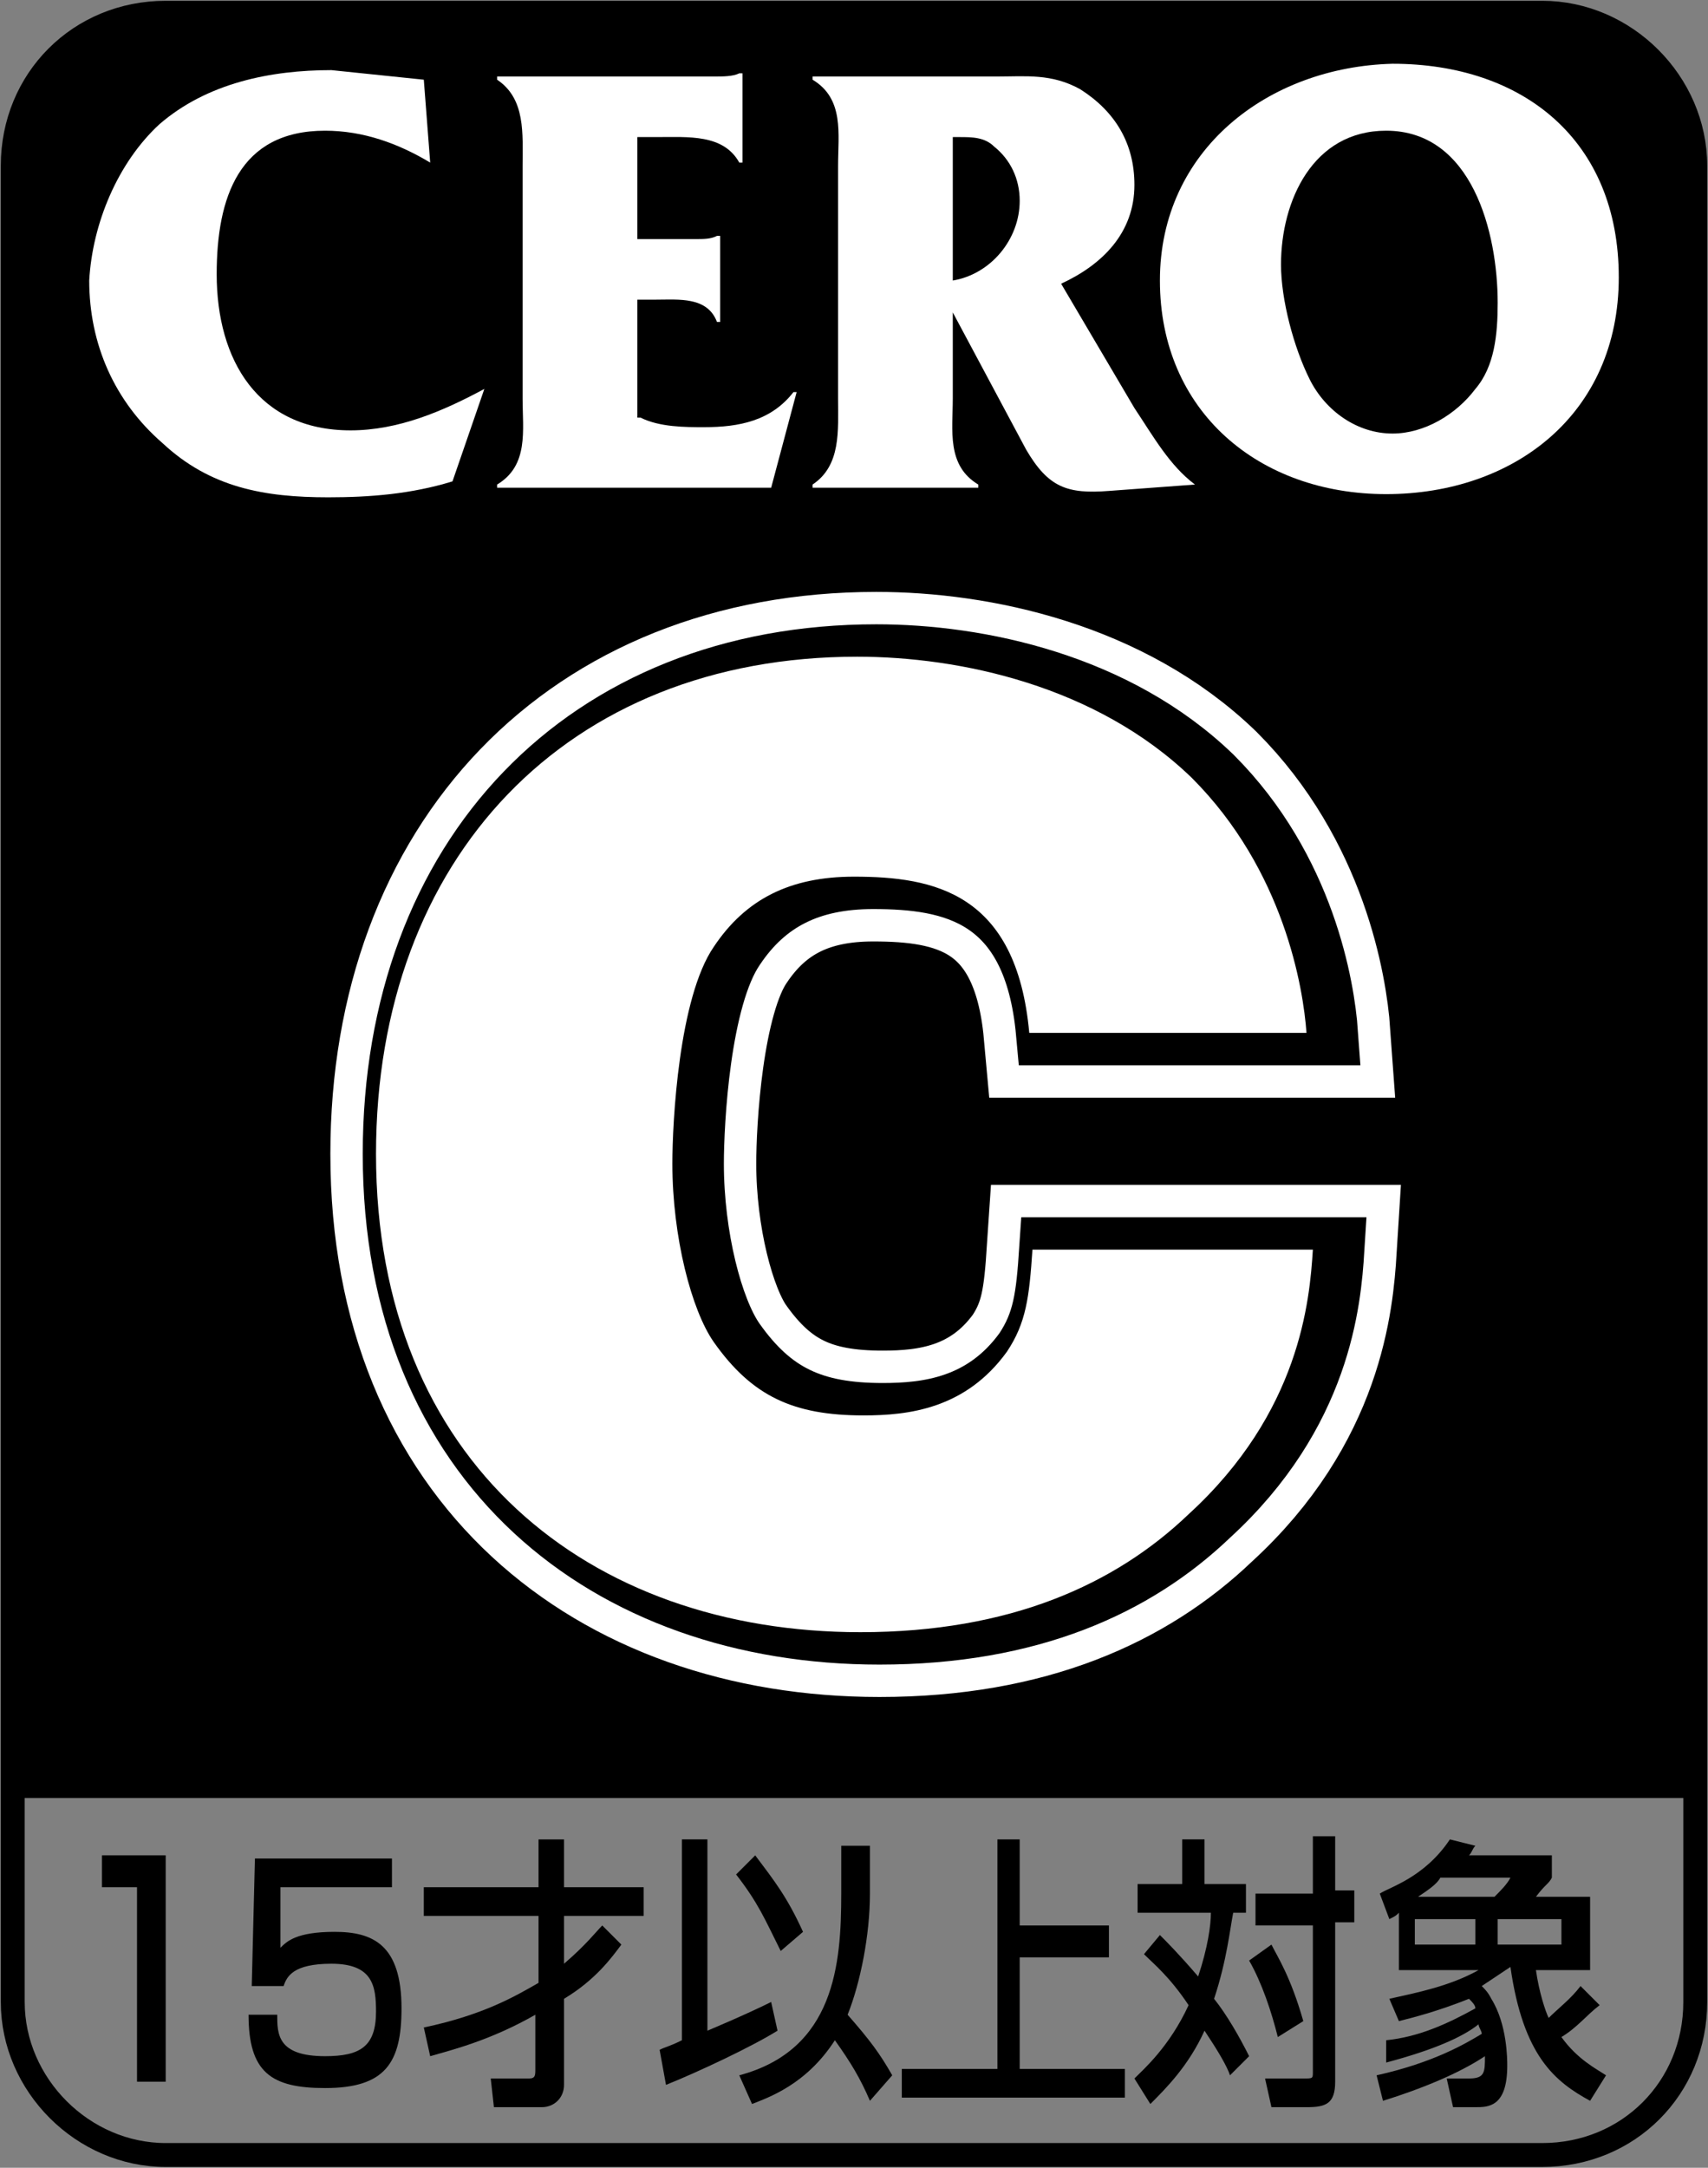 <?xml version="1.0" encoding="utf-8"?>
<!-- Generator: Adobe Illustrator 21.1.0, SVG Export Plug-In . SVG Version: 6.00 Build 0)  -->
<svg version="1.1" id="Layer_1" xmlns="http://www.w3.org/2000/svg" xmlns:xlink="http://www.w3.org/1999/xlink" x="0px" y="0px"
	 viewBox="0 0 53.6 68" style="enable-background:new 0 0 53.6 68;" xml:space="preserve">
<rect x="0" y="0" width="53.6" height="68" fill="#808080" stroke="none"/>
<style type="text/css">
	.st0{fill:none;stroke:#000000;stroke-width:0.75;}
	.st1{fill:#FFFFFF;}
	.st2{fill:none;stroke:#FFFFFF;stroke-width:4.065;}
	.st3{fill:none;stroke:#000000;stroke-width:2.033;}
</style>
<g>
	<path d="M53.2,5.2c0-2.7-2.1-4.8-4.8-4.8H5.2c-2.6,0-4.8,2.2-4.8,4.8v51.2h52.8V5.2z"/>
	<path class="st0" d="M53.2,62.8c0,2.7-2.1,4.8-4.8,4.8H5.2c-2.6,0-4.8-2.2-4.8-4.8V5.2c0-2.7,2.1-4.8,4.8-4.8h43.2
		c2.6,0,4.8,2.2,4.8,4.8V62.8z"/>
	<path class="st1" d="M13.5,5.1c-1-0.6-2.1-1-3.3-1c-2.7,0-3.4,2.1-3.4,4.5c0,2.7,1.3,4.9,4.2,4.9c1.5,0,2.9-0.6,4.2-1.3l-1,2.9
		c-1.3,0.4-2.6,0.5-3.9,0.5c-2,0-3.7-0.3-5.2-1.7c-1.5-1.3-2.3-3.1-2.3-5.1C2.9,7,3.7,5.1,5,3.9c1.5-1.3,3.5-1.7,5.4-1.7l2.9,0.3
		L13.5,5.1z"/>
	<path class="st1" d="M20.1,13.1c0.6,0.3,1.4,0.3,2,0.3c1.1,0,2.1-0.2,2.8-1.1h0.1l-0.8,3h-8.6v-0.1c1-0.6,0.8-1.7,0.8-2.7V5.2
		c0-1,0.1-2.1-0.8-2.7V2.4h6.8c0.3,0,0.6,0,0.8-0.1h0.1v2.8h-0.1c-0.5-0.9-1.6-0.8-2.6-0.8H20v3.2h1.8c0.3,0,0.5,0,0.7-0.1h0.1v2.7
		h-0.1c-0.3-0.8-1.2-0.7-1.9-0.7H20v3.7H20.1z"/>
	<path class="st1" d="M29.9,9.8l2.3,4.3c0.7,1.2,1.3,1.4,2.6,1.3l2.7-0.2c-0.8-0.6-1.3-1.5-1.9-2.4l-2.3-3.9
		c1.3-0.6,2.3-1.6,2.3-3.1c0-1.3-0.6-2.3-1.7-3c-0.9-0.5-1.7-0.4-2.6-0.4h-5.8v0.1c1,0.6,0.8,1.7,0.8,2.7v7.3c0,1,0.1,2.1-0.8,2.7
		v0.1h5.2v-0.1c-1-0.6-0.8-1.7-0.8-2.7C29.9,12.5,29.9,9.8,29.9,9.8z M30.1,4.3c0.4,0,0.8,0,1.1,0.3C31.7,5,32,5.6,32,6.3
		c0,1.2-0.9,2.3-2.1,2.5V4.3H30.1"/>
	<path class="st1" d="M36.4,8.8c0,4.1,3.1,6.7,7.1,6.7s7.3-2.5,7.3-6.8S47.8,2,43.7,2C39.8,2.1,36.4,4.7,36.4,8.8z M40.2,8.3
		c0-2,1-4.2,3.3-4.2c2.7,0,3.5,3.2,3.5,5.4c0,1-0.1,2-0.7,2.7c-0.6,0.8-1.6,1.4-2.6,1.4c-1.1,0-2.1-0.7-2.6-1.7
		C40.6,10.9,40.2,9.4,40.2,8.3"/>
	<g>
		<path class="st2" d="M32.9,32.4c-0.4-4.4-3-4.9-5.5-4.9c-2,0-3.4,0.7-4.4,2.2c-1.1,1.6-1.3,5.5-1.3,6.8c0,2.3,0.6,4.6,1.3,5.6
			c1.2,1.7,2.5,2.3,4.7,2.3c1.4,0,3.2-0.2,4.5-2c0.6-0.9,0.7-1.7,0.8-3.2h8.8c-0.1,1.6-0.4,5.1-3.9,8.3c-2.3,2.2-5.6,3.7-10.3,3.7
			c-8.5,0-15.2-5.3-15.2-15c0-9.3,6-15.6,15.1-15.6c3.2,0,7.5,0.9,10.5,3.8c2.9,2.9,3.5,6.6,3.6,8H32.9z"/>
		<path class="st3" d="M32.9,32.4c-0.4-4.4-3-4.9-5.5-4.9c-2,0-3.4,0.7-4.4,2.2c-1.1,1.6-1.3,5.5-1.3,6.8c0,2.3,0.6,4.6,1.3,5.6
			c1.2,1.7,2.5,2.3,4.7,2.3c1.4,0,3.2-0.2,4.5-2c0.6-0.9,0.7-1.7,0.8-3.2h8.8c-0.1,1.6-0.4,5.1-3.9,8.3c-2.3,2.2-5.6,3.7-10.3,3.7
			c-8.5,0-15.2-5.3-15.2-15c0-9.3,6-15.6,15.1-15.6c3.2,0,7.5,0.9,10.5,3.8c2.9,2.9,3.5,6.6,3.6,8H32.9z"/>
		<path d="M32.9,32.4c-0.4-4.4-3-4.9-5.5-4.9c-2,0-3.4,0.7-4.4,2.2c-1.1,1.6-1.3,5.5-1.3,6.8c0,2.3,0.6,4.6,1.3,5.6
			c1.2,1.7,2.5,2.3,4.7,2.3c1.4,0,3.2-0.2,4.5-2c0.6-0.9,0.7-1.7,0.8-3.2h8.8c-0.1,1.6-0.4,5.1-3.9,8.3c-2.3,2.2-5.6,3.7-10.3,3.7
			c-8.5,0-15.2-5.3-15.2-15c0-9.3,6-15.6,15.1-15.6c3.2,0,7.5,0.9,10.5,3.8c2.9,2.9,3.5,6.6,3.6,8H32.9z"/>
		<path class="st1" d="M32.3,32.4c-0.4-4.4-3-4.9-5.5-4.9c-2,0-3.4,0.7-4.4,2.2c-1.1,1.6-1.3,5.5-1.3,6.8c0,2.3,0.6,4.6,1.3,5.6
			c1.2,1.7,2.5,2.3,4.7,2.3c1.4,0,3.2-0.2,4.5-2c0.6-0.9,0.7-1.7,0.8-3.2h8.8c-0.1,1.6-0.4,5.1-3.9,8.3c-2.3,2.2-5.6,3.7-10.3,3.7
			c-8.5,0-15.2-5.3-15.2-15c0-9.3,6-15.6,15.1-15.6c3.2,0,7.5,0.9,10.5,3.8c2.9,2.9,3.5,6.6,3.6,8H32.3z"/>
	</g>
	<path d="M3.2,58.2v1h1.1v6.1h0.9v-7.1C5.2,58.2,3.2,58.2,3.2,58.2z"/>
	<path d="M12.3,58.2v1H8.8v1.9c0.2-0.2,0.5-0.5,1.7-0.5s2.1,0.4,2.1,2.4c0,1.7-0.5,2.5-2.4,2.5c-1.7,0-2.4-0.5-2.4-2.3h0.9
		c0,0.6,0,1.3,1.5,1.3c1.1,0,1.6-0.3,1.6-1.4c0-0.8-0.1-1.5-1.4-1.5c-1.2,0-1.4,0.4-1.5,0.7h-1l0.1-4h4.3V58.2z"/>
	<path d="M13.3,63.6c1.9-0.4,2.9-1,3.6-1.4v-2.1h-3.6v-0.9h3.6v-1.5h0.8v1.5h2.5v0.9h-2.5v1.5c0.7-0.6,1-1,1.2-1.2l0.6,0.6
		c-0.3,0.4-0.8,1.1-1.8,1.7v2.7c0,0.4-0.3,0.7-0.7,0.7h-1.5l-0.1-0.9h1.2c0.2,0,0.2-0.1,0.2-0.3v-1.7c-1.4,0.8-2.6,1.1-3.3,1.3
		L13.3,63.6z"/>
	<path d="M23.1,58.8c0.7,0.9,0.9,1.4,1.4,2.4l0.7-0.6c-0.5-1.1-0.9-1.6-1.5-2.4L23.1,58.8z M27.2,57.9h-0.8v1.5
		c0,2.2-0.2,4.9-3.2,5.7l0.4,0.9c0.5-0.2,1.7-0.6,2.6-2c0.5,0.7,0.8,1.2,1.1,1.9l0.7-0.8c-0.4-0.7-0.7-1.1-1.4-1.9
		c0.4-1,0.7-2.5,0.7-3.8v-1.5H27.2z M20.9,65.4c1-0.4,2.7-1.2,3.5-1.7l-0.2-0.9c-0.8,0.4-2,0.9-2,0.9v-6h-0.8V64
		c-0.4,0.2-0.5,0.2-0.7,0.3L20.9,65.4z"/>
	<path d="M32,57.7v2.7h2.8v1H32v3.5h3.3v0.9h-7v-0.9h3v-7.2H32z"/>
	<path d="M35.9,61.3c0.3,0.3,0.8,0.7,1.4,1.6c-0.6,1.3-1.4,2-1.7,2.3l0.5,0.8c0.5-0.5,1.2-1.2,1.7-2.3c0.4,0.6,0.7,1.1,0.8,1.4
		l0.6-0.6c-0.3-0.6-0.7-1.3-1.1-1.8c0.4-1.2,0.5-2.2,0.6-2.7h0.4v-0.9h-1.3v-1.4h-0.7v1.4h-1.4V60H38c0,0.4-0.1,1.1-0.4,2
		c-0.6-0.7-1-1.1-1.2-1.3L35.9,61.3z M41.2,57.7v1.7h-1.8v1h1.8V65c0,0.2,0,0.2-0.3,0.2h-1.2l0.2,0.9H41c0.6,0,0.9-0.1,0.9-0.8v-5
		h0.6v-1h-0.6v-1.7h-0.7V57.7z M39.2,61.5c0.4,0.7,0.7,1.6,0.9,2.4l0.8-0.5c-0.4-1.4-0.8-2-1-2.4L39.2,61.5z"/>
	<path d="M46.3,60.2V61h-1.9v-0.8H46.3z M43.5,64.7c1.5-0.4,2.4-0.8,2.9-1.2c0,0.1,0.1,0.2,0.1,0.3c-0.5,0.3-1.5,0.9-3.3,1.3
		l0.2,0.8c1.6-0.5,2.6-1,3.2-1.4c0,0.5,0,0.7-0.5,0.7h-0.7l0.2,0.9h0.7c0.4,0,1,0,1-1.3c0-0.2,0-1.3-0.5-2.1
		c-0.1-0.2-0.2-0.3-0.3-0.4c0.3-0.2,0.6-0.4,0.9-0.6c0.4,2.8,1.4,3.6,2.5,4.2l0.5-0.8c-0.3-0.2-0.9-0.5-1.4-1.2
		c0.5-0.3,0.8-0.7,1.2-1l-0.6-0.6c-0.3,0.4-0.7,0.7-1,1c-0.1-0.2-0.3-0.8-0.4-1.5h1.7v-2.3h-1.7c0.3-0.4,0.4-0.4,0.5-0.6v-0.7h-2.6
		c0.1-0.1,0.1-0.2,0.2-0.3l-0.8-0.2c-0.8,1.2-1.9,1.5-2.2,1.7l0.3,0.8c0.2-0.1,0.2-0.1,0.3-0.2v1.8h2.5c-0.9,0.5-1.9,0.7-2.8,0.9
		l0.3,0.7c0.4-0.1,1.2-0.3,2.2-0.7c0.1,0.1,0.2,0.2,0.2,0.3c-0.9,0.5-1.8,0.9-2.8,1L43.5,64.7z M44.5,59.5c0.3-0.2,0.6-0.4,0.7-0.6
		h2.2c-0.1,0.2-0.3,0.4-0.5,0.6H44.5z M49,60.2V61h-2v-0.8H49z"/>
</g>
</svg>
